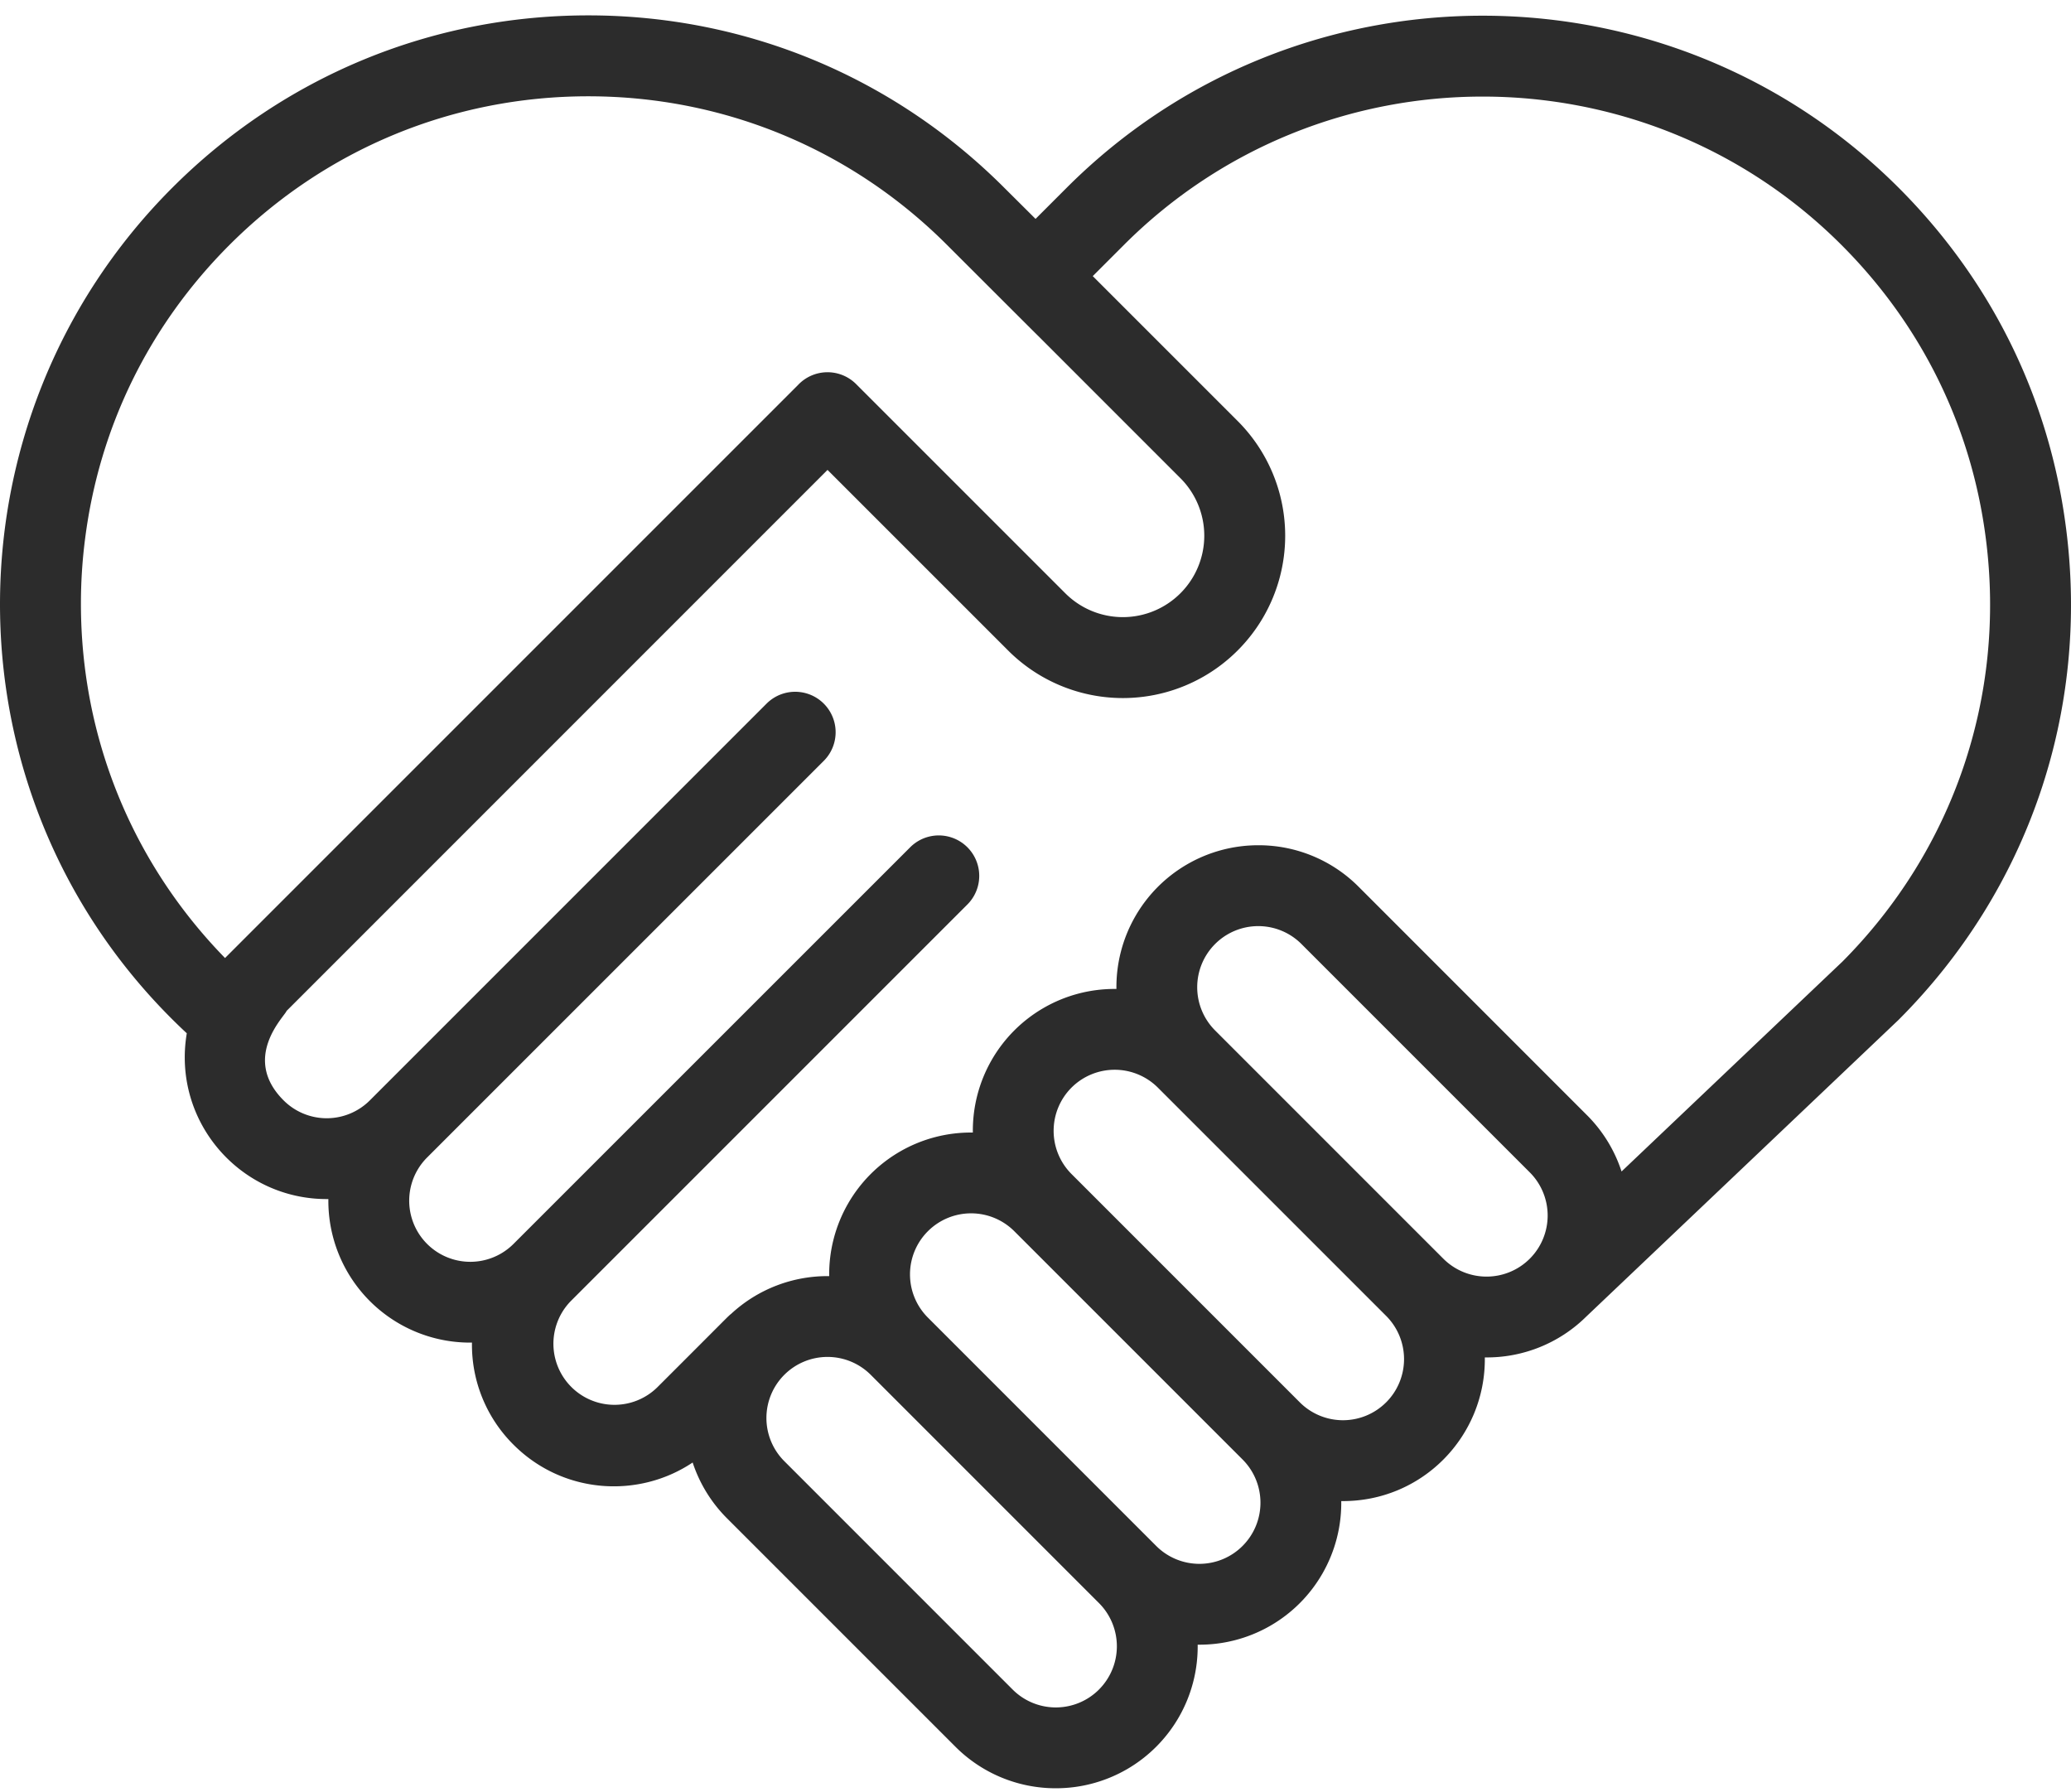 <svg width="104" height="90" fill="none" xmlns="http://www.w3.org/2000/svg"><path d="M103.755 26.551c-.829-6.53-3.737-12.452-8.41-17.124-11.518-11.518-30.26-11.519-41.778 0l-1.564 1.564-1.572-1.564C44.85 3.846 37.433.772 29.542.772c-7.89 0-15.31 3.074-20.89 8.655C-3.056 21.14-2.947 40.41 9.38 51.884c-.744 4.43 2.69 8.374 7.11 8.324a7.116 7.116 0 0 0 7.211 7.207 7.073 7.073 0 0 0 2.085 5.126c2.48 2.482 6.27 2.721 8.997.895a7.098 7.098 0 0 0 1.731 2.808l11.464 11.463a7.108 7.108 0 0 0 5.041 2.086 7.115 7.115 0 0 0 7.125-7.21 7.116 7.116 0 0 0 7.21-7.21c4.057.047 7.258-3.247 7.21-7.214a7.097 7.097 0 0 0 5.081-2.038c.097-.09 15.3-14.535 15.663-14.88l.037-.036c6.516-6.516 9.581-15.503 8.41-24.654zM4.064 30.315c0-1.094.07-2.186.208-3.252.715-5.627 3.223-10.732 7.252-14.764 4.814-4.813 11.213-7.464 18.018-7.464 6.805 0 13.203 2.65 18.016 7.464 11.157 11.146-3.631-3.64 11.719 11.711a4.084 4.084 0 0 1 0 5.78 4.086 4.086 0 0 1-5.78 0L42.99 19.284a2.032 2.032 0 0 0-2.918.05C9.996 49.41 11.374 48.028 11.302 48.106c-4.67-4.784-7.238-11.09-7.238-17.792zm51.125 54.52a3.065 3.065 0 0 1-4.338 0L39.387 73.37a3.065 3.065 0 0 1 0-4.338 3.07 3.07 0 0 1 4.338 0l11.464 11.464a3.071 3.071 0 0 1 0 4.338zm7.21-7.21a3.065 3.065 0 0 1-4.338 0L46.597 66.16a3.065 3.065 0 0 1 0-4.338 3.07 3.07 0 0 1 4.338 0L62.4 73.286a3.071 3.071 0 0 1 0 4.338zm7.21-7.211a3.065 3.065 0 0 1-4.337 0L53.808 58.95a3.07 3.07 0 0 1 0-4.338 3.07 3.07 0 0 1 4.337 0L69.61 66.076a3.07 3.07 0 0 1 0 4.338zm2.873-7.21L61.018 51.74a3.07 3.07 0 0 1 0-4.338 3.065 3.065 0 0 1 4.338 0L76.82 58.866a3.066 3.066 0 0 1 0 4.338 3.07 3.07 0 0 1-4.338 0zm20.008-14.89L81.43 58.823a7.097 7.097 0 0 0-1.738-2.829L68.23 44.53a7.083 7.083 0 0 0-5.042-2.088 7.12 7.12 0 0 0-7.124 7.216 7.113 7.113 0 0 0-7.21 7.21 7.117 7.117 0 0 0-7.214 7.21 7.108 7.108 0 0 0-4.92 1.89c-.181.145-.01-.003-3.723 3.703a3.067 3.067 0 0 1-4.336-4.338l19.919-19.917a2.03 2.03 0 1 0-2.873-2.872L25.787 62.46a3.068 3.068 0 0 1-4.339-4.339l19.92-19.917a2.03 2.03 0 1 0-2.873-2.873L18.575 55.25a3.062 3.062 0 0 1-4.336 0c-2.149-2.149.084-4.246.15-4.487l27.167-27.168 9.069 9.068a8.146 8.146 0 0 0 11.525 0 8.145 8.145 0 0 0 0-11.525l-7.275-7.274 1.564-1.564c9.934-9.934 26.099-9.934 36.034 0 4.03 4.03 6.538 9.135 7.253 14.766 1.009 7.888-1.628 15.631-7.236 21.25z" fill="#2C2C2C"/></svg>